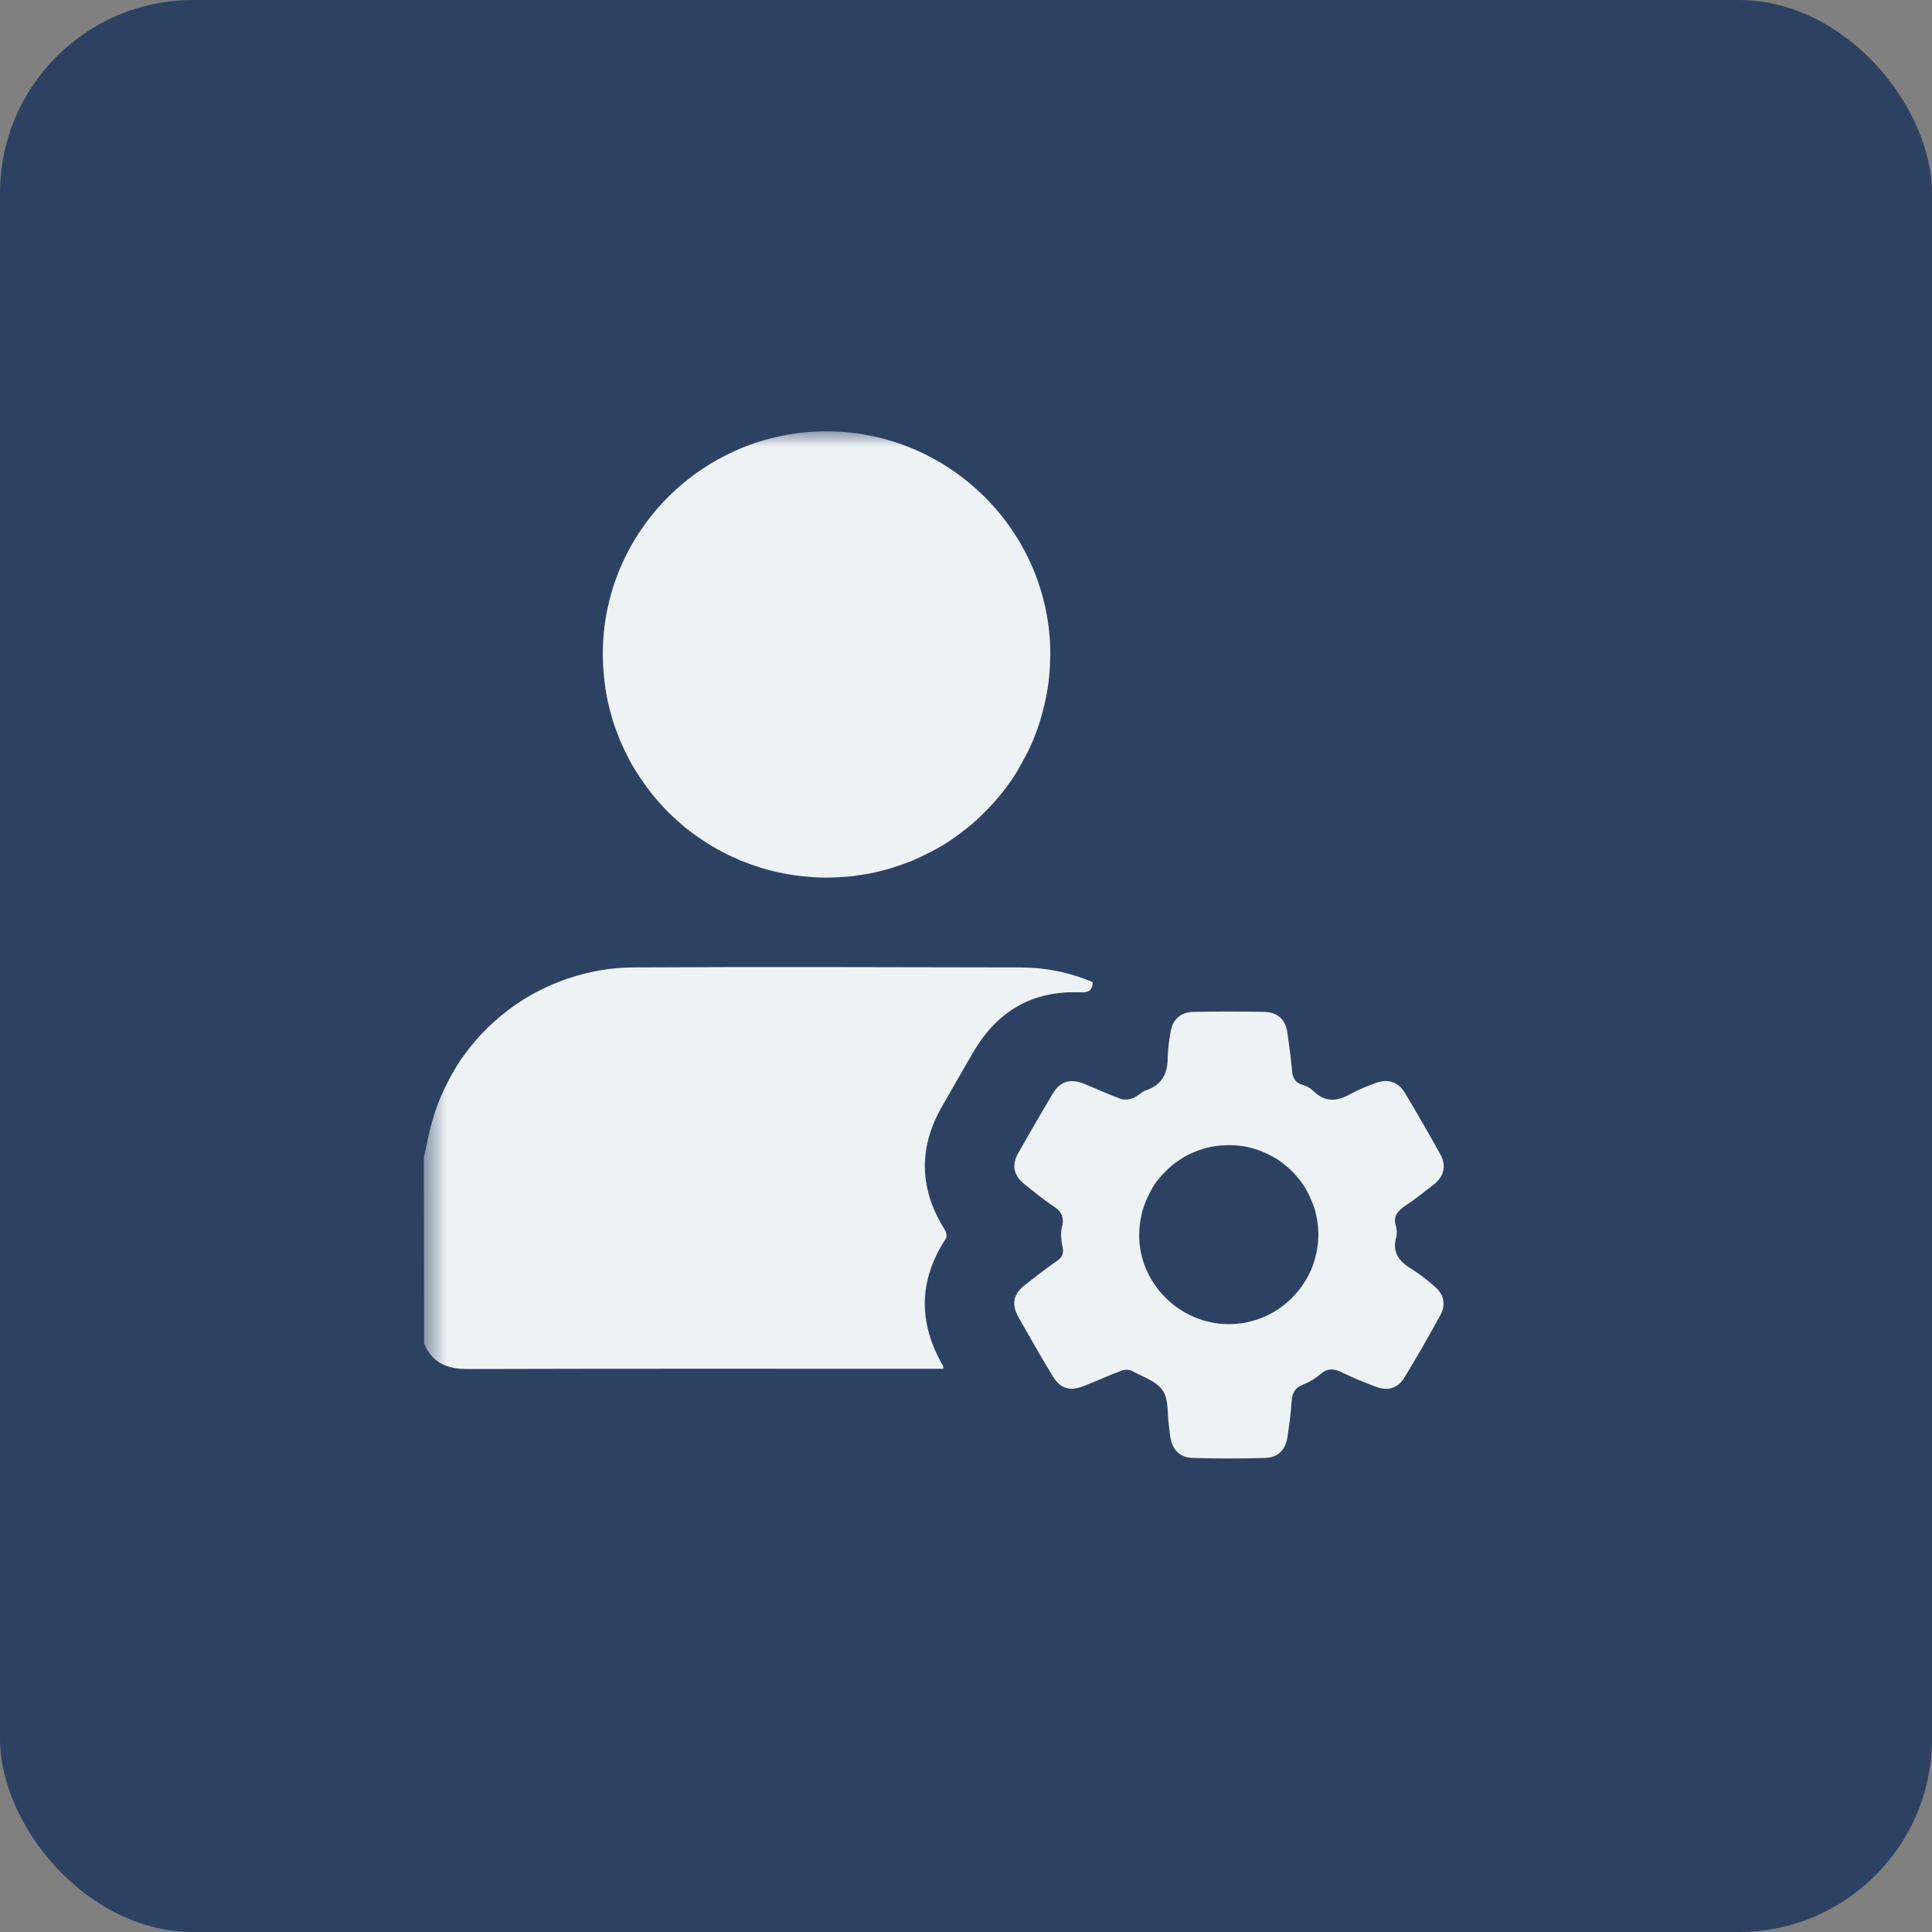 <?xml version="1.0" encoding="UTF-8"?> <svg xmlns="http://www.w3.org/2000/svg" width="80" height="80" viewBox="0 0 80 80" fill="none"><rect x="0" y="0" width="80" height="80" fill="#808080" stroke="none"/><g clip-path="url(#clip0_96_211)"><rect width="80" height="80" rx="8" fill="#2D4263"></rect><mask id="mask0_96_211" style="mask-type:luminance" maskUnits="userSpaceOnUse" x="17" y="17" width="45" height="46"><path d="M61.999 17.777H17.555V62.222H61.999V17.777Z" fill="white"></path></mask><g mask="url(#mask0_96_211)"><path d="M17.551 47.929C17.671 47.419 17.751 46.919 17.901 46.419C18.021 45.969 18.191 45.53 18.391 45.11C18.591 44.68 18.821 44.269 19.081 43.879C19.351 43.499 19.641 43.13 19.961 42.789C20.291 42.45 20.641 42.13 21.011 41.85C21.381 41.56 21.781 41.31 22.191 41.09C22.611 40.87 23.041 40.679 23.481 40.529C23.931 40.38 24.381 40.259 24.851 40.179C25.311 40.099 25.771 40.059 26.251 40.059C31.571 40.029 36.891 40.05 42.221 40.059C43.271 40.059 44.281 40.259 45.251 40.669C45.231 41.019 45.061 41.11 44.741 41.09C42.771 41.01 41.321 41.849 40.331 43.52C39.881 44.279 39.451 45.05 39.011 45.809C38.021 47.529 38.061 49.239 39.121 50.919C39.181 51.009 39.221 51.2 39.171 51.279C38.021 53.029 38.021 54.79 39.061 56.58C39.061 56.59 39.061 56.609 39.061 56.679H38.571C32.161 56.679 25.761 56.669 19.351 56.689C18.501 56.689 17.901 56.429 17.561 55.639L17.551 47.929Z" fill="#EDF2F4"></path><path d="M34.211 36.34C33.911 36.34 33.601 36.32 33.301 36.29C33.001 36.26 32.701 36.219 32.411 36.159C32.111 36.099 31.821 36.029 31.531 35.94C31.241 35.849 30.961 35.749 30.681 35.639C30.401 35.519 30.121 35.389 29.861 35.249C29.591 35.109 29.331 34.95 29.081 34.779C28.831 34.62 28.591 34.44 28.351 34.249C28.121 34.05 27.891 33.849 27.681 33.639C27.471 33.429 27.261 33.2 27.071 32.969C26.881 32.739 26.701 32.489 26.531 32.239C26.361 31.989 26.201 31.73 26.061 31.47C25.921 31.2 25.791 30.929 25.671 30.649C25.561 30.369 25.451 30.09 25.361 29.8C25.281 29.51 25.201 29.209 25.141 28.919C25.081 28.619 25.041 28.32 25.011 28.02C24.981 27.72 24.961 27.42 24.961 27.12C24.941 22.02 29.111 17.86 34.231 17.86C39.341 17.87 43.511 22.039 43.491 27.129C43.481 27.439 43.471 27.74 43.441 28.04C43.411 28.34 43.361 28.64 43.301 28.939C43.241 29.23 43.161 29.52 43.081 29.81C42.991 30.1 42.881 30.389 42.771 30.669C42.651 30.949 42.521 31.22 42.371 31.48C42.231 31.75 42.081 32.01 41.911 32.26C41.741 32.51 41.561 32.749 41.361 32.989C41.171 33.219 40.971 33.439 40.751 33.649C40.541 33.869 40.311 34.069 40.081 34.26C39.841 34.45 39.601 34.63 39.351 34.8C39.101 34.97 38.841 35.12 38.571 35.26C38.301 35.4 38.031 35.529 37.751 35.649C37.471 35.759 37.181 35.859 36.891 35.95C36.601 36.039 36.311 36.109 36.011 36.169C35.721 36.219 35.421 36.27 35.111 36.3C34.811 36.32 34.511 36.34 34.211 36.34Z" fill="#EDF2F4"></path><path d="M57.831 51.07C57.831 51.11 57.831 51.15 57.831 51.18C57.601 51.88 57.971 52.27 58.521 52.59C58.821 52.79 59.111 53.01 59.381 53.25C59.791 53.58 59.891 54.02 59.631 54.48C59.161 55.34 58.671 56.19 58.161 57.03C57.891 57.48 57.471 57.62 56.961 57.419C56.481 57.239 56.001 57.04 55.531 56.81C55.221 56.67 54.981 56.65 54.701 56.88C54.481 57.069 54.241 57.22 53.971 57.33C53.601 57.46 53.511 57.7 53.481 58.05C53.451 58.54 53.381 59.02 53.311 59.51C53.231 60.03 52.921 60.36 52.381 60.37C51.381 60.4 50.391 60.4 49.391 60.37C48.861 60.36 48.541 60.03 48.461 59.51C48.441 59.36 48.421 59.2 48.401 59.04C48.331 58.54 48.401 57.95 48.141 57.57C47.881 57.19 47.331 57.02 46.881 56.77C46.751 56.71 46.601 56.7 46.461 56.75C45.941 56.94 45.441 57.17 44.931 57.37C44.291 57.64 43.891 57.51 43.551 56.919C43.081 56.139 42.631 55.35 42.181 54.56C41.871 54.01 41.951 53.58 42.451 53.2C42.881 52.86 43.321 52.52 43.771 52.21C43.861 52.15 43.931 52.08 43.981 51.98C44.021 51.88 44.031 51.77 44.001 51.669C43.951 51.38 43.901 51.07 43.971 50.81C44.101 50.35 43.901 50.12 43.551 49.9C43.171 49.639 42.811 49.35 42.451 49.06C41.971 48.69 41.871 48.25 42.171 47.73C42.631 46.92 43.101 46.11 43.581 45.3C43.891 44.78 44.301 44.65 44.871 44.87C45.391 45.08 45.901 45.32 46.431 45.51C46.601 45.55 46.771 45.53 46.931 45.46C47.121 45.39 47.261 45.209 47.451 45.15C48.091 44.929 48.351 44.48 48.351 43.82C48.361 43.47 48.401 43.13 48.461 42.79C48.531 42.24 48.861 41.91 49.411 41.9C50.391 41.88 51.371 41.88 52.351 41.9C52.911 41.91 53.241 42.23 53.311 42.78C53.381 43.29 53.451 43.8 53.501 44.32C53.521 44.6 53.601 44.809 53.901 44.91C54.091 44.959 54.251 45.05 54.391 45.18C54.891 45.67 55.391 45.6 55.941 45.29C56.271 45.11 56.621 44.97 56.981 44.84C57.471 44.66 57.901 44.8 58.171 45.25C58.671 46.08 59.151 46.92 59.621 47.76C59.901 48.25 59.811 48.69 59.381 49.04C58.991 49.34 58.611 49.65 58.201 49.919C57.871 50.139 57.661 50.38 57.811 50.8C57.831 50.89 57.841 50.98 57.831 51.07ZM54.591 51.139C54.591 50.9 54.571 50.66 54.521 50.419C54.481 50.179 54.411 49.95 54.311 49.73C54.221 49.5 54.111 49.29 53.981 49.08C53.841 48.88 53.691 48.69 53.521 48.52C53.351 48.35 53.161 48.19 52.961 48.05C52.761 47.92 52.541 47.8 52.321 47.71C52.101 47.61 51.861 47.54 51.631 47.49C51.391 47.44 51.151 47.419 50.901 47.419C50.661 47.419 50.421 47.44 50.181 47.48C49.941 47.53 49.711 47.6 49.481 47.69C49.261 47.78 49.041 47.89 48.841 48.03C48.641 48.16 48.451 48.31 48.281 48.49C48.101 48.66 47.951 48.84 47.811 49.04C47.681 49.25 47.561 49.46 47.471 49.68C47.371 49.91 47.301 50.139 47.251 50.38C47.201 50.609 47.181 50.85 47.171 51.1C47.141 53.12 48.841 54.83 50.881 54.83C51.121 54.83 51.361 54.81 51.601 54.76C51.841 54.71 52.071 54.64 52.291 54.55C52.521 54.46 52.731 54.34 52.931 54.21C53.131 54.07 53.321 53.92 53.491 53.75C53.661 53.58 53.821 53.39 53.951 53.19C54.091 52.99 54.201 52.78 54.301 52.56C54.391 52.33 54.461 52.1 54.511 51.86C54.561 51.63 54.591 51.389 54.591 51.139Z" fill="#EDF2F4"></path></g></g><defs><clipPath id="clip0_96_211"><rect width="80" height="80" fill="white"></rect></clipPath></defs></svg> 